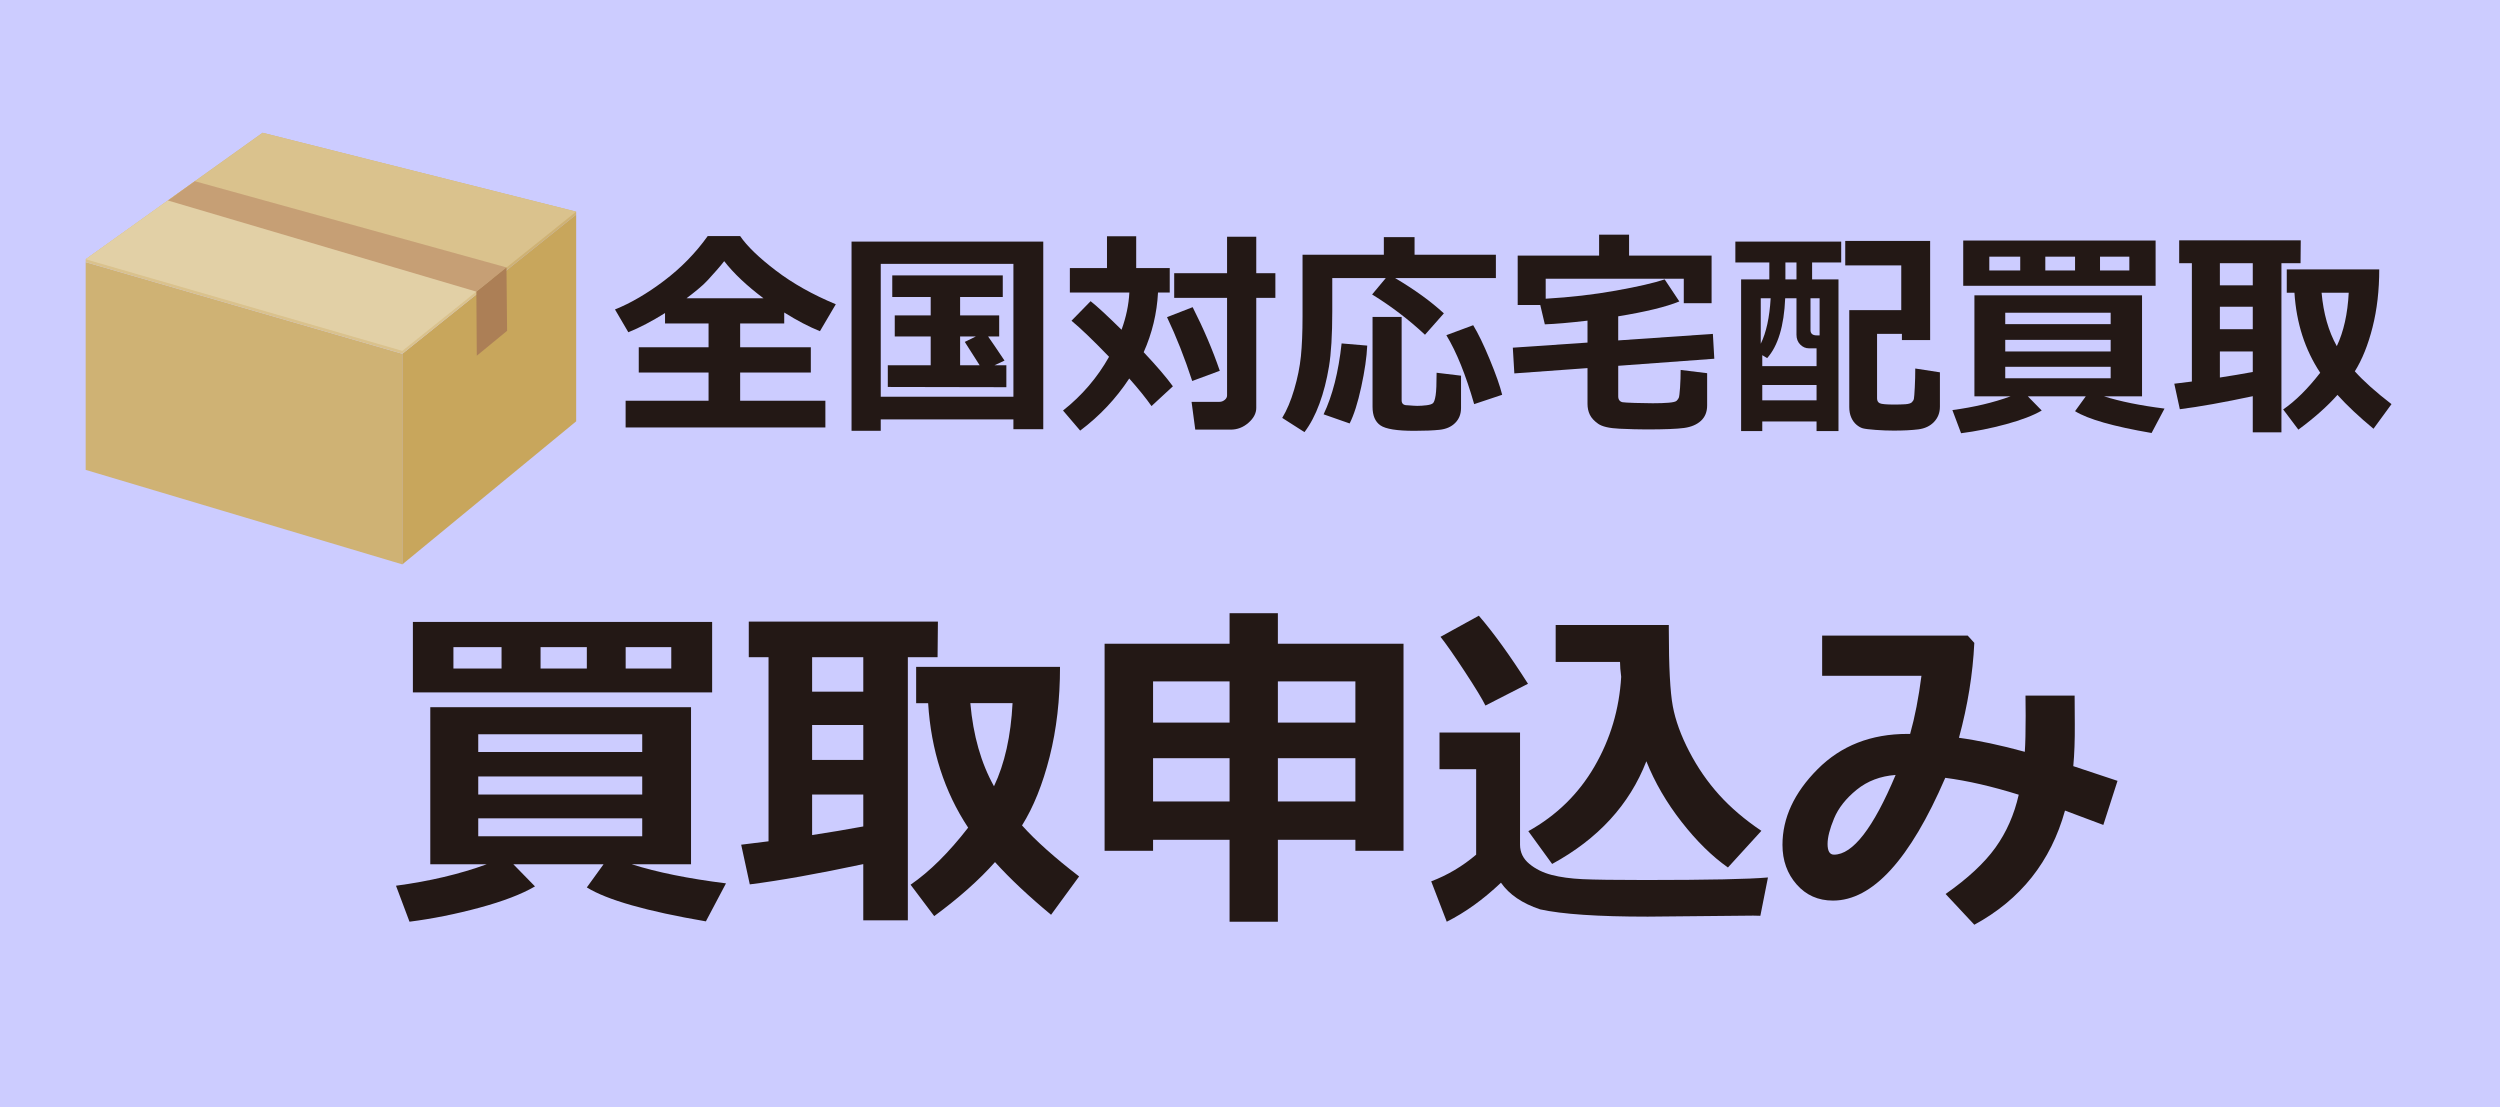 <?xml version="1.0" encoding="utf-8"?>
<!-- Generator: Adobe Illustrator 16.0.0, SVG Export Plug-In . SVG Version: 6.00 Build 0)  -->
<!DOCTYPE svg PUBLIC "-//W3C//DTD SVG 1.1//EN" "http://www.w3.org/Graphics/SVG/1.1/DTD/svg11.dtd">
<svg version="1.1" xmlns="http://www.w3.org/2000/svg" xmlns:xlink="http://www.w3.org/1999/xlink" x="0px" y="0px" width="350px"
	 height="155px" viewBox="0 0 350 155" enable-background="new 0 0 350 155" xml:space="preserve">
<g id="レイヤー_1" display="none">
	<rect display="inline" fill="#0EC656" width="350" height="155"/>
	<g display="inline">
		<path fill-rule="evenodd" clip-rule="evenodd" fill="#0EC656" d="M24.908,9.421c13.961,0,27.918,0,41.878,0
			c0.1,0.033,0.197,0.085,0.298,0.098c0.472,0.056,0.949,0.082,1.419,0.153c3.578,0.544,6.661,2.101,9.191,4.673
			c3.15,3.202,4.786,7.077,4.787,11.59c0.007,13.479,0.006,26.958-0.004,40.44c0,0.826-0.042,1.665-0.171,2.482
			c-0.596,3.709-2.244,6.883-4.981,9.464c-2.646,2.497-5.784,3.967-9.403,4.397c-0.38,0.044-0.757,0.113-1.136,0.169
			c-13.959,0-27.917,0-41.878,0c-0.125-0.033-0.249-0.083-0.376-0.098c-0.678-0.085-1.367-0.113-2.033-0.251
			c-4.258-0.872-7.698-3.056-10.255-6.575c-1.966-2.702-3.074-5.749-3.082-9.093C9.124,53.06,9.142,39.25,9.155,25.439
			c0.001-0.788,0.087-1.588,0.236-2.364c0.908-4.755,3.407-8.459,7.479-11.076c2.077-1.335,4.362-2.13,6.822-2.405
			C24.099,9.549,24.502,9.479,24.908,9.421z M70.354,42.475c0.047-1.42-0.217-3.031-0.707-4.602
			c-1.221-3.933-3.605-7.057-6.824-9.554c-4.588-3.561-9.866-5.233-15.61-5.547c-1.77-0.094-3.544-0.017-5.306,0.219
			c-2.679,0.359-5.271,1.042-7.745,2.141c-3.926,1.743-7.272,4.222-9.753,7.771c-2.608,3.734-3.646,7.871-2.96,12.38
			c0.61,4.014,2.551,7.372,5.438,10.174c3.748,3.641,8.298,5.716,13.393,6.682c0.874,0.166,1.756,0.324,2.599,0.594
			c0.882,0.284,1.228,0.804,1.156,1.733c-0.089,1.179-0.262,2.351-0.446,3.518c-0.211,1.35,0.335,1.901,1.609,1.436
			c0.98-0.356,1.929-0.836,2.834-1.362c4.463-2.593,8.687-5.536,12.657-8.836c2.199-1.831,4.239-3.819,5.971-6.104
			C68.989,50.042,70.4,46.632,70.354,42.475z"/>
		<path fill-rule="evenodd" clip-rule="evenodd" fill="#FFFFFF" d="M70.354,42.475c0.046,4.158-1.365,7.567-3.696,10.642
			c-1.732,2.285-3.772,4.273-5.971,6.104c-3.97,3.3-8.194,6.243-12.657,8.836c-0.905,0.526-1.854,1.006-2.834,1.362
			c-1.274,0.465-1.82-0.086-1.609-1.436c0.184-1.167,0.357-2.339,0.446-3.518c0.072-0.929-0.274-1.449-1.156-1.733
			c-0.843-0.27-1.726-0.428-2.599-0.594c-5.095-0.966-9.645-3.041-13.393-6.682c-2.887-2.803-4.827-6.161-5.438-10.174
			c-0.685-4.509,0.352-8.646,2.96-12.38c2.481-3.549,5.827-6.028,9.753-7.771c2.473-1.098,5.066-1.782,7.745-2.141
			c1.762-0.235,3.537-0.313,5.306-0.219c5.745,0.314,11.022,1.986,15.61,5.547c3.219,2.497,5.603,5.621,6.824,9.554
			C70.138,39.443,70.401,41.054,70.354,42.475z M50.51,44.122c-0.035,0.018-0.073,0.033-0.109,0.049
			c-0.119-0.144-0.244-0.286-0.355-0.434c-1.473-1.986-2.945-3.97-4.41-5.961c-0.167-0.227-0.356-0.343-0.645-0.333
			c-0.453,0.018-0.906,0.004-1.359,0.006c-0.456,0.003-0.609,0.158-0.614,0.621c-0.004,0.343,0,0.687,0,1.03c0,3.06,0,6.117,0,9.177
			c0,0.569,0.143,0.708,0.718,0.71c0.404,0,0.809,0.001,1.211,0c0.527-0.001,0.647-0.122,0.647-0.648
			c0.001-1.884,0-3.769,0.002-5.654c0-0.133,0.023-0.27,0.034-0.404c0.037-0.012,0.072-0.021,0.108-0.034
			c0.348,0.467,0.697,0.933,1.044,1.401c1.229,1.66,2.453,3.327,3.696,4.978c0.125,0.167,0.36,0.325,0.558,0.344
			c0.509,0.048,1.026,0.027,1.54,0.012c0.332-0.009,0.51-0.189,0.51-0.539c-0.003-3.487,0-6.977-0.003-10.464
			c0-0.382-0.151-0.522-0.542-0.528c-0.453-0.007-0.906-0.003-1.359-0.001c-0.556,0.001-0.671,0.112-0.671,0.659
			c-0.001,1.859-0.001,3.72-0.001,5.581C50.51,43.832,50.51,43.976,50.51,44.122z M54.845,43.211c0,1.713,0,3.428,0.002,5.142
			c0,0.437,0.153,0.627,0.537,0.629c2.228,0.007,4.456,0.004,6.684,0.002c0.324,0,0.499-0.166,0.499-0.5
			c-0.002-0.466,0-0.931,0-1.396c0-0.589-0.091-0.68-0.684-0.68c-1.358,0-2.718-0.003-4.076,0.005
			c-0.285,0.001-0.4-0.095-0.387-0.383c0.018-0.368,0.024-0.736-0.002-1.102c-0.025-0.349,0.118-0.432,0.446-0.43
			c1.371,0.014,2.741,0.007,4.113,0.006c0.454-0.001,0.585-0.135,0.589-0.592c0.003-0.418,0.001-0.835,0-1.251
			c0-0.658-0.077-0.734-0.741-0.734c-1.333,0-2.668-0.007-4.003,0.006c-0.303,0.001-0.42-0.1-0.402-0.403
			c0.018-0.318,0.003-0.638,0.004-0.957c0-0.55,0.001-0.55,0.534-0.551c1.334,0,2.668,0.001,4.002,0
			c0.481,0,0.603-0.126,0.606-0.612c0.001-0.454,0.003-0.907,0-1.36c-0.003-0.479-0.125-0.601-0.614-0.601
			c-2.155-0.002-4.31-0.002-6.464,0c-0.514,0-0.641,0.131-0.641,0.659C54.845,39.809,54.845,41.51,54.845,43.211z M29.415,43.18
			c0,1.737-0.001,3.476,0,5.215c0.001,0.46,0.13,0.59,0.588,0.59c2.167,0.002,4.333,0.002,6.499,0c0.46,0,0.634-0.18,0.638-0.651
			c0.004-0.428,0.005-0.855,0-1.285c-0.004-0.484-0.158-0.64-0.635-0.641c-1.359-0.001-2.718-0.008-4.076,0.006
			c-0.33,0.004-0.441-0.088-0.438-0.432c0.016-1.934,0.007-3.868,0.007-5.801c0-0.71,0.006-1.418-0.001-2.128
			c-0.006-0.431-0.181-0.601-0.603-0.604c-0.453-0.003-0.906-0.002-1.359,0c-0.514,0.001-0.62,0.105-0.621,0.627
			C29.414,39.777,29.415,41.479,29.415,43.18z M41.257,43.208c0-1.712,0-3.425,0-5.14c0-0.501-0.122-0.62-0.633-0.621
			c-0.452-0.002-0.905-0.003-1.357,0c-0.439,0.003-0.583,0.138-0.583,0.563c-0.002,3.466-0.002,6.927,0,10.391
			c0,0.411,0.164,0.576,0.579,0.583c0.454,0.007,0.905,0.005,1.358,0.001c0.486-0.006,0.636-0.153,0.637-0.636
			C41.258,46.636,41.257,44.923,41.257,43.208z"/>
		<path fill-rule="evenodd" clip-rule="evenodd" fill="#0EC656" d="M50.51,44.122c0-0.146,0-0.291,0-0.434
			c0-1.861,0-3.722,0.001-5.581c0-0.546,0.115-0.658,0.671-0.659c0.454-0.002,0.906-0.006,1.359,0.001
			c0.391,0.006,0.542,0.146,0.542,0.528c0.003,3.487,0,6.977,0.003,10.464c0,0.35-0.178,0.53-0.51,0.539
			c-0.514,0.015-1.031,0.036-1.54-0.012c-0.198-0.019-0.433-0.177-0.558-0.344c-1.244-1.65-2.467-3.318-3.696-4.978
			c-0.347-0.468-0.696-0.935-1.044-1.401c-0.036,0.013-0.071,0.022-0.108,0.034c-0.011,0.134-0.034,0.271-0.034,0.404
			c-0.002,1.885,0,3.77-0.002,5.654c0,0.526-0.12,0.647-0.647,0.648c-0.402,0.001-0.807,0-1.211,0
			c-0.575-0.001-0.718-0.141-0.718-0.71c0-3.06,0-6.118,0-9.177c0-0.343-0.003-0.687,0-1.03c0.005-0.462,0.158-0.617,0.614-0.621
			c0.453-0.002,0.906,0.012,1.359-0.006c0.289-0.009,0.478,0.107,0.645,0.333c1.465,1.991,2.938,3.975,4.41,5.961
			c0.112,0.148,0.237,0.29,0.355,0.434C50.438,44.155,50.475,44.14,50.51,44.122z"/>
		<path fill-rule="evenodd" clip-rule="evenodd" fill="#0EC656" d="M54.845,43.211c0-1.701,0-3.402,0.002-5.104
			c0-0.527,0.126-0.659,0.641-0.659c2.155-0.002,4.309-0.002,6.464,0c0.488,0,0.61,0.122,0.614,0.601
			c0.003,0.453,0.001,0.906,0,1.36c-0.003,0.486-0.125,0.612-0.606,0.612c-1.334,0.001-2.668,0-4.002,0
			c-0.533,0.001-0.534,0.001-0.534,0.551c0,0.319,0.014,0.638-0.004,0.957c-0.018,0.304,0.1,0.404,0.402,0.403
			c1.335-0.013,2.669-0.006,4.003-0.006c0.665,0,0.741,0.077,0.741,0.734c0,0.416,0.003,0.833,0,1.251
			c-0.003,0.458-0.135,0.591-0.589,0.592c-1.372,0.001-2.742,0.008-4.113-0.006c-0.328-0.002-0.471,0.082-0.446,0.43
			c0.026,0.366,0.02,0.734,0.002,1.102c-0.013,0.289,0.102,0.384,0.387,0.383c1.357-0.008,2.717-0.005,4.076-0.005
			c0.592,0,0.683,0.091,0.684,0.68c0,0.465-0.002,0.93,0,1.396c0,0.335-0.174,0.5-0.499,0.5c-2.228,0.001-4.456,0.005-6.684-0.002
			C55,48.98,54.848,48.79,54.847,48.353C54.845,46.639,54.845,44.924,54.845,43.211z"/>
		<path fill-rule="evenodd" clip-rule="evenodd" fill="#0EC656" d="M29.415,43.18c0-1.701-0.001-3.403,0-5.104
			c0-0.522,0.107-0.626,0.621-0.627c0.453-0.002,0.906-0.003,1.359,0c0.422,0.003,0.597,0.173,0.603,0.604
			c0.007,0.71,0.001,1.417,0.001,2.128c0,1.933,0.009,3.867-0.007,5.801c-0.003,0.344,0.107,0.437,0.438,0.432
			c1.358-0.014,2.717-0.007,4.076-0.006c0.477,0.001,0.631,0.157,0.635,0.641c0.005,0.43,0.004,0.856,0,1.285
			c-0.004,0.471-0.177,0.651-0.638,0.651c-2.166,0.002-4.332,0.002-6.499,0c-0.458,0-0.587-0.13-0.588-0.59
			C29.414,46.656,29.415,44.917,29.415,43.18z"/>
		<path fill-rule="evenodd" clip-rule="evenodd" fill="#0EC656" d="M41.257,43.208c0,1.714,0,3.428,0,5.142
			c0,0.482-0.15,0.63-0.637,0.636c-0.453,0.003-0.905,0.006-1.358-0.001c-0.415-0.007-0.578-0.172-0.579-0.583
			c-0.002-3.463-0.002-6.925,0-10.391c0-0.424,0.144-0.559,0.583-0.563c0.453-0.003,0.906-0.002,1.357,0
			c0.512,0.001,0.633,0.12,0.633,0.621C41.258,39.783,41.257,41.496,41.257,43.208z"/>
	</g>
	<g display="inline">
		<path fill="#FFFFFF" d="M75.281,126.773l-6.559,2.119c-0.451-1.091-1.352-2.876-2.701-5.353l-2.702-5.04l4.871-1.423H29.896
			v-5.427h4.896v-5.425h-5.595v-5.45h5.981v-3.063c-1.094,0.851-2.572,1.825-4.438,2.917l-3.81-4.196
			c5.208-3.311,8.915-7.193,11.118-11.648l6.415,1.616c-0.45,0.839-1.143,2.044-2.074,3.62h30.338v5.327h-3.618v5.427h5.281v5.45
			h-5.281v5.425h4.002v5.427h-3.521C72.049,120.47,73.946,123.699,75.281,126.773z M39.783,119.006
			c-0.499,1.544-1.326,3.416-2.483,5.62c-1.158,2.203-2.179,3.881-3.063,5.038l-6.318-2.122c2.733-4.065,4.589-7.307,5.571-9.718
			L39.783,119.006z M41.302,95.349v5.427h3.062v-5.427H41.302z M41.302,106.226v5.425h3.062v-5.425H41.302z M50.442,128.241
			l-6.511,1.086l-2.339-10.271l6.077-0.99C49.324,123.275,50.249,126.668,50.442,128.241z M50.393,95.349v5.427h3.112v-5.427H50.393
			z M50.393,111.65h3.112v-5.425h-3.112V111.65z M62.548,127.542l-6.536,1.448l-4.002-10.371l6.028-1.301
			c0.499,0.964,1.307,2.697,2.423,5.197C61.579,125.017,62.274,126.691,62.548,127.542z M59.534,100.775h3.159v-5.427h-3.159
			V100.775z M59.534,111.65h3.159v-5.425h-3.159V111.65z"/>
		<path fill="#FFFFFF" d="M86.253,116.788c-1.72,2.813-3.633,5.279-5.739,7.401l-3.594-3.592c1.527-1.624,3.224-3.942,5.089-6.959
			c1.865-3.013,3.207-5.733,4.027-8.16h-7.74v-4.895h7.957V85.728h6.078v14.856h6.271v4.895h-6.271v1.251
			c1.721,2.301,3.971,4.48,6.752,6.539l-0.434,0.723l15-1.739V97.278l-3.448,4.292c-4.534-5.112-7.517-8.272-8.947-9.478l4.1-4.604
			c2.491,2.058,5.257,4.86,8.295,8.415V85.678h6.536v25.827l3.64-0.41l0.097,5.596l-3.737,0.435v11.963h-6.536v-11.239
			l-15.458,1.761l-0.169-4.582l-1.76,2.99c-1.223-0.9-2.531-2.188-3.931-3.859v15.217h-6.078V116.788z M85.266,98.362l-5.234,0.94
			c0-0.578-0.499-4.032-1.495-10.369l5.039-0.795C84.043,90.648,84.606,94.054,85.266,98.362z M100.265,88.79
			c-0.418,1.864-1.286,5.271-2.604,10.226l-4.438-0.412l1.858-10.561L100.265,88.79z M111.888,107.937l-4.1,4.943
			c-4.02-4.694-7.033-7.884-9.043-9.575l3.907-4.797C106.704,102.142,109.783,105.285,111.888,107.937z"/>
		<path fill="#FFFFFF" d="M170.852,121.562h-17.435v3.377c0,1.351-0.603,2.45-1.809,3.303c-1.206,0.853-2.693,1.279-4.461,1.279
			h-7.451l-0.555-5.186h5.691c0.401,0,0.771-0.14,1.109-0.421c0.338-0.282,0.507-0.6,0.507-0.952v-1.4h-17.34v-3.979h17.34v-2.389
			h-19.461v-4.339h19.461v-2.124h-16.881v-3.856h16.881v-2.22h-15.652v-9.042h15.652v-2.22h-18.908V87.15h18.908v-2.22h6.969v2.22
			h19.943v4.243h-19.943v2.22h15.964v9.042h-15.964v2.22h17.435v5.98h3.014v4.339h-3.014V121.562z M146.447,96.868h-9.574v2.678
			h9.574V96.868z M163.207,99.546v-2.678h-9.79v2.678H163.207z M164.292,110.855v-2.124h-10.875v2.124H164.292z M153.417,117.583
			h10.875v-2.389h-10.875V117.583z"/>
		<path fill="#FFFFFF" d="M187.998,90.355l-2.074-4.387l6.223-1.281l2.651,5.668h9.454l2.894-5.716l6.584,1.521l-2.75,4.195h11.238
			v5.091H177.17v-5.091H187.998z M194.269,118.402h-8.248v10.779h-6.584V98.46h21.295v26.068c0,1.383-0.508,2.464-1.52,3.243
			c-1.013,0.781-2.347,1.171-4.004,1.171h-5.04l-0.747-5.5h3.497c0.899,0,1.351-0.41,1.351-1.228V118.402z M194.269,106.321v-3.205
			h-8.248v3.205H194.269z M186.021,113.968h8.248v-3.306h-8.248V113.968z M209.966,120.094h-6.172V99.496h6.172V120.094z
			 M219.733,124.385c0,1.333-0.587,2.435-1.76,3.303c-1.175,0.871-2.46,1.303-3.858,1.303h-7.114l-0.7-5.885h5.403
			c0.98,0,1.469-0.474,1.469-1.422V97.278h6.561V124.385z"/>
		<path fill="#FFFFFF" d="M271.702,128.532h-45.337v-4.534h5.62v-19.87c-1.575,0.676-3.199,1.316-4.872,1.929l-2.482-4.775
			c5.32-1.768,10.433-4.371,15.337-7.813h-13.216v-4.534h18.666v-3.473h6.872v3.473h19.172v4.534h-13.456
			c4.566,2.927,9.759,5.347,15.578,7.258l-3.425,5.042c-1.431-0.498-2.828-1.038-4.194-1.618v19.849h5.737V128.532z M233.19,103.598
			h31.521c-4.615-2.092-8.868-4.672-12.759-7.741v6.222h-6.126v-5.909C243.4,98.339,239.188,100.814,233.19,103.598z
			 M259.356,110.517v-2.916h-20.692v2.916H259.356z M238.664,117.173h20.692v-3.015h-20.692V117.173z M238.664,123.998h20.692
			v-3.109h-20.692V123.998z"/>
		<path fill="#FFFFFF" d="M289.935,105.911v0.481c0,3.925-0.232,6.913-0.7,8.974c1.399,2.136,3.344,3.761,5.838,4.869v-16.979
			h-11.312v-5.351h29.373v5.351H302.09v5.572h15.698v5.329H302.09v7.742c2.716,0.337,5.973,0.508,9.767,0.508l1.398-0.025
			l1.398-0.024l1.398-0.023h1.399l1.398-0.024l1.398-0.025l1.398-0.022l-1.253,6.026h-3.714c-4.245,0-7.493-0.029-9.743-0.094
			c-2.251-0.067-4.779-0.299-7.584-0.701c-2.806-0.4-5.209-1.129-7.211-2.181c-2.001-1.055-3.71-2.394-5.125-4.017
			c-2.089,3.729-4.991,6.471-8.705,8.224l-3.738-4.582c2.331-1.48,4.096-3.052,5.295-4.716c1.196-1.663,2.048-3.375,2.554-5.136
			c0.507-1.761,0.761-4.313,0.761-7.656c0-0.481-0.008-0.988-0.023-1.52H289.935z M320.609,100.871h-5.884v-5.57h-32.557v5.787
			h-5.98v-10.78h18.569V85.63h7.114v4.678h18.737V100.871z"/>
	</g>
	<g display="inline">
		<path fill="#FFFFFF" d="M103.72,57.935H87.504V34.573h5.115v19.487h11.1V57.935z"/>
		<path fill="#FFFFFF" d="M118.324,57.935h-12.744v-3.486h3.814V38.062h-3.814v-3.489h12.744v3.489h-3.814v16.387h3.814V57.935z"/>
		<path fill="#FFFFFF" d="M142.958,57.935h-4.93l-10.48-17.128v17.128h-4.744V34.573h6.201l9.209,15.099V34.573h4.744V57.935z"/>
		<path fill="#FFFFFF" d="M164.786,57.935h-16.278V34.573h16.278v3.877h-11.194v4.993h10.403v3.858h-10.403v6.76h11.194V57.935z"/>
		<path fill="#FFFFFF" d="M200.846,55.239l-0.219,4.186c-1.126,0.03-1.875,0.046-2.247,0.046c-3.813,0-6.785-0.536-8.914-1.604
			c-2.129-1.071-3.653-2.361-4.574-3.876c-0.92-1.513-1.381-3.238-1.381-5.17c0-3.781,1.867-7.266,5.599-10.449l-13.783,0.14v-3.97
			h27.642v4h-7.116c-2.243,1.066-4.088,2.518-5.536,4.358c-1.445,1.838-2.167,3.751-2.167,5.736c0,4.464,3.395,6.696,10.184,6.696
			C199.119,55.332,199.956,55.302,200.846,55.239z M199.465,44.961l-2.295,0.852c-0.425-1.075-1.122-2.662-2.092-4.759l2.2-0.868
			C198.084,41.728,198.813,43.317,199.465,44.961z M203.883,44.063l-2.232,0.819c-0.724-1.799-1.433-3.383-2.124-4.758l2.124-0.792
			C202.499,40.956,203.242,42.531,203.883,44.063z"/>
		<path fill="#FFFFFF" d="M221.68,32.093c0,2.377-0.024,4.253-0.075,5.628h12.789v3.751c0,4.828-0.326,8.565-0.977,11.217
			c-0.652,2.651-1.609,4.401-2.877,5.255c-1.266,0.854-2.798,1.279-4.597,1.279c-1.002,0-3.033-0.228-6.092-0.683l0.186-4.309
			c2.904,0.486,4.765,0.73,5.58,0.73h0.173c1.002,0,1.766-0.458,2.293-1.366c0.527-0.909,0.923-2.33,1.187-4.263
			c0.264-1.934,0.396-3.87,0.396-5.813v-1.798l-8.34-0.015c-0.508,4.412-1.768,8.082-3.784,11.005
			c-2.015,2.927-4.812,5.375-8.387,7.348l-2.387-3.238c2.688-1.697,4.869-3.698,6.55-6.008c1.679-2.311,2.752-5.351,3.217-9.123
			h-7.953v-3.97h8.294c0.052-1.167,0.077-3.043,0.077-5.628H221.68z"/>
		<path fill="#FFFFFF" d="M256.113,39.581l-2.837,3.846c-1.531-0.981-2.887-1.811-4.07-2.482c-1.184-0.669-3.857-2.055-8.023-4.153
			l2.45-3.55C246.877,34.533,251.038,36.646,256.113,39.581z M268.686,43.365c-2.625,4.847-6.052,8.542-10.278,11.084
			c-4.228,2.543-9.575,4.128-16.046,4.759l-1.053-4.342c3.534-0.32,6.479-0.857,8.836-1.611c2.354-0.754,4.419-1.744,6.192-2.97
			c1.773-1.224,3.281-2.47,4.527-3.734c1.246-1.268,2.612-3.155,4.101-5.667L268.686,43.365z"/>
		<path fill="#FFFFFF" d="M298.715,35.055c-0.042,1.829-0.177,3.406-0.404,4.729c-0.433,2.428-1.12,4.671-2.062,6.729
			c-0.939,2.057-2.239,3.96-3.897,5.713c-1.659,1.75-3.762,3.277-6.304,4.581c-2.54,1.302-5.477,2.326-8.805,3.07l-1.551-4.033
			c5.426-1.054,9.685-3.093,12.775-6.123c-2.491-1.231-5.328-2.429-8.512-3.598l2.155-3.549c2.749,0.899,5.772,2.134,9.068,3.706
			c1.179-1.974,2.036-4.419,2.574-7.333h-10.296c-2.582,4.318-6.081,7.772-10.493,10.355l-2.543-3.241
			c2.79-1.724,5.144-3.858,7.062-6.402c1.917-2.542,3.288-5.203,4.116-7.984l4.76,0.604c-0.435,1.282-0.766,2.207-0.992,2.775
			H298.715z"/>
		<path fill="#FFFFFF" d="M319.613,39.581l-2.837,3.846c-1.531-0.981-2.886-1.811-4.069-2.482c-1.185-0.669-3.858-2.055-8.023-4.153
			l2.45-3.55C310.378,34.533,314.538,36.646,319.613,39.581z M332.184,43.365c-2.624,4.847-6.049,8.542-10.277,11.084
			c-4.227,2.543-9.575,4.128-16.044,4.759l-1.055-4.342c3.534-0.32,6.479-0.857,8.837-1.611c2.356-0.754,4.42-1.744,6.193-2.97
			c1.773-1.224,3.281-2.47,4.526-3.734c1.246-1.268,2.612-3.155,4.101-5.667L332.184,43.365z"/>
	</g>
</g>
<g id="レイヤー_3">
	<rect fill="#CCCCFF" width="350" height="155"/>
	<g>
		<path fill="#231815" d="M115.553,59.845H87.587v-3.739h11.612v-3.951h-9.773v-3.542h9.773v-3.328h-6.094v-1.459
			c-1.844,1.155-3.557,2.051-5.138,2.689l-1.869-3.192c2.218-0.89,4.517-2.235,6.893-4.034c2.375-1.798,4.405-3.878,6.087-6.238
			h4.544c0.962,1.408,2.624,3.015,4.985,4.817c2.362,1.805,5.164,3.38,8.405,4.727l-2.219,3.771c-1.52-0.609-3.187-1.48-5.001-2.615
			v1.535h-6.17v3.328h9.894v3.542h-9.894v3.951h11.931V59.845z M96.114,41.759h10.775c-2.35-1.764-4.185-3.498-5.501-5.198
			c-0.264,0.345-0.608,0.759-1.034,1.247c-0.426,0.486-0.839,0.947-1.239,1.381c-0.4,0.436-0.879,0.882-1.437,1.338
			C97.123,40.981,96.6,41.394,96.114,41.759z"/>
		<path fill="#231815" d="M141.877,58.72h-18.573v1.596h-4.088V33.824h26.841v26.264h-4.18V58.72z M123.305,55.542h18.573V36.94
			h-18.573V55.542z M140.89,54.207l-16.597-0.032v-3.039h6.004v-4.027h-5.031v-2.949h5.031v-2.583h-5.38v-3.025h15.471v3.025h-5.973
			v2.583h5.471v2.949h-1.549c0.445,0.629,1.21,1.754,2.294,3.373l-1.398,0.654h1.657V54.207z M134.415,51.136h2.736
			c-0.071-0.131-0.766-1.221-2.082-3.268l1.549-0.76h-2.203V51.136z"/>
		<path fill="#231815" d="M162.122,40.952c-0.151,2.909-0.821,5.695-2.006,8.358c1.824,1.938,3.186,3.527,4.088,4.773l-2.994,2.767
			c-0.78-1.115-1.818-2.4-3.115-3.86c-1.854,2.817-4.145,5.248-6.87,7.295l-2.402-2.811c2.655-2.098,4.803-4.606,6.445-7.524
			c-2.25-2.331-4.002-4.013-5.259-5.046l2.676-2.737c0.861,0.67,2.304,2.002,4.331,3.999c0.639-1.754,1.004-3.49,1.094-5.214h-8.33
			v-3.42h5.198v-4.453h4.089v4.453h4.696v3.42H162.122z M170.77,51.911l-3.86,1.429c-1.053-3.232-2.23-6.211-3.527-8.938
			l3.588-1.398C168.5,46.013,169.768,48.982,170.77,51.911z M175.877,57.107c0,0.751-0.364,1.444-1.094,2.084
			c-0.729,0.639-1.56,0.957-2.492,0.957h-4.955l-0.517-3.891h3.921c0.253,0,0.491-0.088,0.714-0.266
			c0.224-0.178,0.334-0.387,0.334-0.63V41.697h-7.401v-3.451h7.401V33.14h4.088v5.106h2.676v3.451h-2.676V57.107z"/>
		<path fill="#231815" d="M209.422,38.931h-14.105c2.736,1.62,5.012,3.27,6.824,4.94l-2.643,2.994
			c-2.24-2.098-4.707-3.977-7.402-5.64l1.914-2.295h-7.492v4.667c0,3.293-0.154,5.874-0.465,7.743
			c-0.309,1.87-0.75,3.592-1.328,5.168c-0.578,1.575-1.277,2.905-2.1,3.989l-3.115-1.991c0.648-1.063,1.211-2.395,1.68-3.99
			c0.471-1.594,0.783-3.14,0.936-4.636c0.15-1.493,0.229-3.342,0.229-5.538v-8.68h11.383V33.2h4.301v2.463h11.385V38.931z
			 M191.412,48.384c-0.072,1.621-0.352,3.549-0.838,5.784c-0.484,2.234-1.027,3.938-1.625,5.115l-3.646-1.277
			c1.244-2.604,2.086-5.913,2.521-9.926L191.412,48.384z M204.543,57.14c0,0.831-0.271,1.52-0.813,2.065
			c-0.543,0.55-1.275,0.869-2.197,0.967c-0.922,0.096-2.096,0.144-3.525,0.144c-2.422,0-4.004-0.253-4.742-0.759
			c-0.74-0.509-1.109-1.374-1.109-2.601V44.372h4.072v11.672c0,0.416,0.209,0.645,0.625,0.684l0.303,0.017
			c0.607,0.051,1.027,0.076,1.262,0.076c0.395,0,0.824-0.028,1.293-0.084c0.465-0.055,0.771-0.157,0.918-0.304
			c0.148-0.147,0.266-0.506,0.357-1.079c0.092-0.572,0.137-1.628,0.137-3.169l3.42,0.411V57.14z M210.303,55.269l-3.92,1.309
			c-1.166-4.074-2.463-7.291-3.893-9.652l3.756-1.397c0.688,1.126,1.461,2.721,2.316,4.788S210,54.034,210.303,55.269z"/>
		<path fill="#231815" d="M240.002,50.223l-13.451,0.99v4.27c0,0.233,0.053,0.421,0.16,0.562c0.105,0.143,0.258,0.231,0.455,0.267
			c0.197,0.036,0.775,0.068,1.734,0.099c0.957,0.03,1.785,0.045,2.482,0.045c0.895,0,1.641-0.024,2.242-0.075
			c0.604-0.051,0.971-0.142,1.104-0.273c0.131-0.133,0.23-0.268,0.297-0.41c0.064-0.142,0.125-0.623,0.182-1.443
			c0.055-0.822,0.082-1.641,0.082-2.463l3.709,0.456v4.514c0,0.902-0.289,1.619-0.865,2.151c-0.578,0.531-1.365,0.865-2.363,1.003
			c-1,0.136-2.754,0.205-5.268,0.205c-1.064,0-2.318-0.034-3.762-0.1s-2.445-0.298-3.008-0.698
			c-0.564-0.401-0.951-0.825-1.162-1.276c-0.215-0.451-0.32-0.95-0.32-1.497v-5.016l-10.244,0.743l-0.213-3.601l10.457-0.714v-3.07
			c-2.514,0.294-4.504,0.465-5.975,0.515l-0.637-2.704h-3.162v-6.915h11.398v-2.934h4.195v2.934h11.553v6.658h-3.893v-3.421h-19.332
			v2.796c3.465-0.202,6.738-0.579,9.816-1.133c3.082-0.552,5.361-1.076,6.842-1.572l2.051,3.087
			c-1.854,0.759-4.707,1.453-8.557,2.082v3.373l13.254-0.912L240.002,50.223z"/>
		<path fill="#231815" d="M253.695,36.742v2.371h3.693v21.232h-3.07v-1.338h-7.6v1.338h-2.963V39.113h3.951v-2.371h-4.756v-2.918
			h14.818v2.918H253.695z M246.506,48.125c0.771-1.57,1.232-3.692,1.385-6.366h-1.385V48.125z M254.318,48.766h-1.063
			c-0.467,0-0.875-0.178-1.225-0.532c-0.35-0.355-0.523-0.813-0.523-1.368v-5.106h-1.58c-0.162,3.869-1.004,6.662-2.525,8.374
			l-0.684-0.41v1.535h7.6V48.766z M254.318,53.901h-7.6v2.143h7.6V53.901z M251.508,39.113v-2.371h-1.551v2.371H251.508z
			 M253.469,41.759v4.452c0,0.497,0.293,0.744,0.881,0.744h0.395v-5.196H253.469z M271.586,56.956c0,0.831-0.275,1.535-0.822,2.113
			c-0.547,0.577-1.281,0.925-2.203,1.042c-0.922,0.115-2.072,0.174-3.451,0.174c-0.799,0-1.643-0.033-2.529-0.099
			s-1.48-0.14-1.779-0.22c-0.299-0.082-0.6-0.252-0.904-0.51c-0.303-0.258-0.547-0.598-0.73-1.019
			c-0.182-0.42-0.271-0.904-0.271-1.451V43.415h7.279v-6.262h-7.842v-3.42h11.885V47.61h-3.951v-0.867h-3.48v9.027
			c0,0.335,0.127,0.563,0.379,0.684c0.254,0.123,0.943,0.184,2.068,0.184c0.557,0,1.061-0.016,1.512-0.045
			c0.451-0.03,0.754-0.123,0.912-0.273c0.156-0.153,0.254-0.317,0.287-0.495c0.037-0.178,0.078-0.706,0.123-1.588
			s0.068-1.764,0.068-2.646l3.451,0.533V56.956z"/>
		<path fill="#231815" d="M285.842,57.475c-1.195,0.698-2.861,1.335-4.994,1.914c-2.133,0.578-4.232,0.998-6.297,1.263l-1.217-3.24
			c3.027-0.403,5.748-1.047,8.162-1.929h-5.078V41.349h23.467v14.134h-5.334c2.27,0.719,5.096,1.292,8.48,1.719l-1.809,3.418
			c-5.33-0.912-8.902-1.93-10.715-3.055l1.504-2.082h-8.115L285.842,57.475z M301.785,40.01h-26.934v-6.337h26.934V40.01z
			 M282.832,37.867v-1.932h-4.33v1.932H282.832z M295.492,45.375v-1.596h-14.758v1.596H295.492z M280.734,49.205h14.758V47.58
			h-14.758V49.205z M295.492,51.348h-14.758v1.612h14.758V51.348z M286.344,35.936v1.932h4.164v-1.932H286.344z M298.107,37.867
			v-1.932h-4.105v1.932H298.107z"/>
		<path fill="#231815" d="M315.389,55.467c-4.096,0.873-7.498,1.479-10.213,1.824l-0.775-3.572l2.461-0.304V36.849h-1.777v-3.207
			h17.021l-0.029,3.207H319.4v23.68h-4.012V55.467z M310.783,36.849v3.101h4.605v-3.101H310.783z M310.783,42.943v3.146h4.605
			v-3.146H310.783z M310.783,52.854c1.59-0.242,3.125-0.501,4.605-0.775v-2.873h-4.605V52.854z M333.094,37.716
			c0,2.929-0.311,5.626-0.936,8.094c-0.621,2.466-1.451,4.526-2.482,6.177c1.234,1.378,2.947,2.909,5.135,4.591l-2.521,3.449
			c-2.006-1.661-3.689-3.241-5.045-4.742c-1.42,1.601-3.244,3.223-5.473,4.864l-2.127-2.827c1.711-1.175,3.438-2.887,5.184-5.137
			c-2.139-3.232-3.34-6.966-3.605-11.203h-1.076v-3.266H333.094z M327.152,48.462c0.961-2.027,1.518-4.521,1.67-7.48h-3.799
			C325.277,43.882,325.986,46.374,327.152,48.462z"/>
	</g>
	<g>
		<path fill="#231815" d="M74.898,124.097c-1.86,1.088-4.45,2.081-7.768,2.979c-3.318,0.897-6.584,1.552-9.8,1.963l-1.891-5.037
			c4.712-0.63,8.945-1.632,12.695-3.002H60.24V99.012h36.504V121h-8.299c3.531,1.12,7.929,2.01,13.192,2.672l-2.813,5.319
			c-8.291-1.419-13.847-3.002-16.668-4.752l2.34-3.239H71.871L74.898,124.097z M99.699,96.932H57.804v-9.858h41.895V96.932z
			 M70.217,93.597v-3.002h-6.738v3.002H70.217z M89.911,105.277v-2.482H66.954v2.482H89.911z M66.954,111.234h22.957v-2.529H66.954
			V111.234z M89.911,114.568H66.954v2.507h22.957V114.568z M75.678,90.595v3.002h6.479v-3.002H75.678z M93.978,93.597v-3.002h-6.384
			v3.002H93.978z"/>
		<path fill="#231815" d="M120.859,120.976c-6.368,1.357-11.664,2.302-15.888,2.837l-1.206-5.555l3.83-0.475V92.012h-2.766v-4.986
			h26.479l-0.048,4.986h-4.161v36.837h-6.241V120.976z M113.696,92.012v4.824h7.164v-4.824H113.696z M113.696,101.496v4.892h7.164
			v-4.892H113.696z M113.696,116.908c2.474-0.377,4.862-0.779,7.164-1.205v-4.469h-7.164V116.908z M148.402,93.361
			c0,4.555-0.484,8.752-1.454,12.589c-0.97,3.839-2.258,7.041-3.865,9.611c1.922,2.144,4.587,4.524,7.991,7.14l-3.925,5.368
			c-3.121-2.585-5.736-5.045-7.849-7.376c-2.208,2.488-5.044,5.011-8.511,7.563l-3.309-4.396c2.663-1.827,5.35-4.491,8.061-7.99
			c-3.326-5.027-5.193-10.837-5.603-17.426h-1.679v-5.082H148.402z M139.159,110.077c1.497-3.151,2.363-7.028,2.599-11.634h-5.91
			C136.242,102.953,137.345,106.83,139.159,110.077z"/>
		<path fill="#231815" d="M178.902,129.039h-6.762V117.57h-10.711v1.538h-6.785V90.122h17.496v-4.278h6.762v4.278h17.59v28.986
			h-6.738v-1.538h-10.852V129.039z M172.14,95.395h-10.711v5.769h10.711V95.395z M172.14,106.152h-10.711v6.052h10.711V106.152z
			 M189.754,101.163v-5.769h-10.852v5.769H189.754z M189.754,112.204v-6.052h-10.852v6.052H189.754z"/>
		<path fill="#231815" d="M247.514,122.845l-1.064,5.366c-0.252-0.017-0.582-0.024-0.992-0.024l-14.777,0.143
			c-6.967,0-11.986-0.34-15.061-1.018c-2.506-0.835-4.334-2.08-5.484-3.734c-2.477,2.348-5.004,4.169-7.59,5.462l-2.176-5.652
			c2.285-0.867,4.383-2.111,6.291-3.734v-11.963h-5.131v-5.132h11.275v15.7c0,1.073,0.434,1.965,1.303,2.683
			c0.865,0.718,1.91,1.235,3.131,1.55c1.221,0.315,2.66,0.512,4.314,0.59c1.656,0.079,4.58,0.12,8.773,0.12
			C239.15,123.2,244.881,123.08,247.514,122.845z M213.918,95.728l-5.959,3.049c-0.426-0.883-1.391-2.472-2.896-4.765
			c-1.506-2.294-2.637-3.914-3.393-4.858l5.367-2.955C209.104,88.593,211.395,91.771,213.918,95.728z M230.49,106.578
			c-2.363,6.084-6.762,10.875-13.191,14.375l-3.334-4.587c3.939-2.192,7.025-5.207,9.256-9.044c2.23-3.836,3.479-8.026,3.746-12.565
			c-0.109-0.835-0.164-1.528-0.164-2.082h-9.008v-5.177h15.84v0.71c0,5.122,0.186,8.677,0.557,10.663
			c0.369,1.985,1.137,4.102,2.305,6.347c1.168,2.246,2.563,4.267,4.184,6.064c1.623,1.797,3.594,3.477,5.912,5.036l-4.682,5.132
			c-2.223-1.563-4.387-3.689-6.49-6.385C233.316,112.369,231.672,109.542,230.49,106.578z"/>
		<path fill="#231815" d="M296.453,109.319l-1.986,6.172l-5.367-2.011c-1.984,7.14-6.217,12.469-12.695,15.983l-4.02-4.305
			c3.105-2.174,5.43-4.337,6.975-6.488c1.545-2.152,2.633-4.622,3.264-7.411c-3.736-1.168-7.164-1.955-10.285-2.364
			c-4.949,11.458-10.189,17.187-15.723,17.187c-2.064,0-3.76-0.753-5.082-2.258c-1.324-1.504-1.986-3.352-1.986-5.544
			c0-3.767,1.639-7.299,4.916-10.591c3.279-3.295,7.473-4.941,12.578-4.941h0.379c0.662-2.35,1.189-5.06,1.584-8.133h-13.902v-5.628
			h20.381l0.922,1.019c-0.205,4.333-0.922,8.763-2.15,13.284c2.758,0.38,5.83,1.033,9.219,1.963c0.08-1.149,0.119-2.837,0.119-5.06
			c0-0.867-0.008-1.805-0.023-2.812h6.879l0.023,4.019c0.016,2.223-0.055,4.178-0.211,5.862L296.453,109.319z M265.387,108.492
			c-2.127,0.158-3.945,0.848-5.449,2.069c-1.506,1.223-2.563,2.563-3.168,4.02c-0.607,1.458-0.91,2.652-0.91,3.582
			c0,0.992,0.299,1.489,0.898,1.489C259.389,119.652,262.266,115.931,265.387,108.492z"/>
	</g>
	<g>
		<polygon fill="#CFB274" points="80.663,29.632 36.763,18.59 24.838,27.114 24.838,27.521 68.918,39.442 80.663,30.036 		"/>
		<polygon fill="#DAC28D" points="80.663,29.632 36.763,18.59 24.838,27.114 68.918,39.036 		"/>
		<polygon fill="#CFB274" points="56.326,79.014 11.995,65.785 11.995,36.702 56.326,49.528 		"/>
		<polygon fill="#C8A65C" points="56.326,79.014 80.663,58.986 80.663,30.036 56.326,49.528 		"/>
		<g>
			<polygon fill="#DAC28D" points="56.326,49.122 68.918,39.036 24.838,27.114 11.995,36.297 			"/>
		</g>
		<polygon fill="#DAC28D" points="68.918,39.036 24.838,27.114 11.995,36.297 11.995,36.702 56.326,49.528 68.918,39.442 		"/>
		<polygon fill="#E2D0A6" points="56.326,49.122 68.918,39.036 24.838,27.114 11.995,36.297 		"/>
		<polygon fill="#C69F75" points="66.689,40.83 70.907,37.439 27.278,25.37 23.504,28.068 		"/>
		<polygon fill="#AC7F56" points="66.689,40.83 70.907,37.439 70.994,46.313 66.751,49.799 		"/>
	</g>
</g>
</svg>
